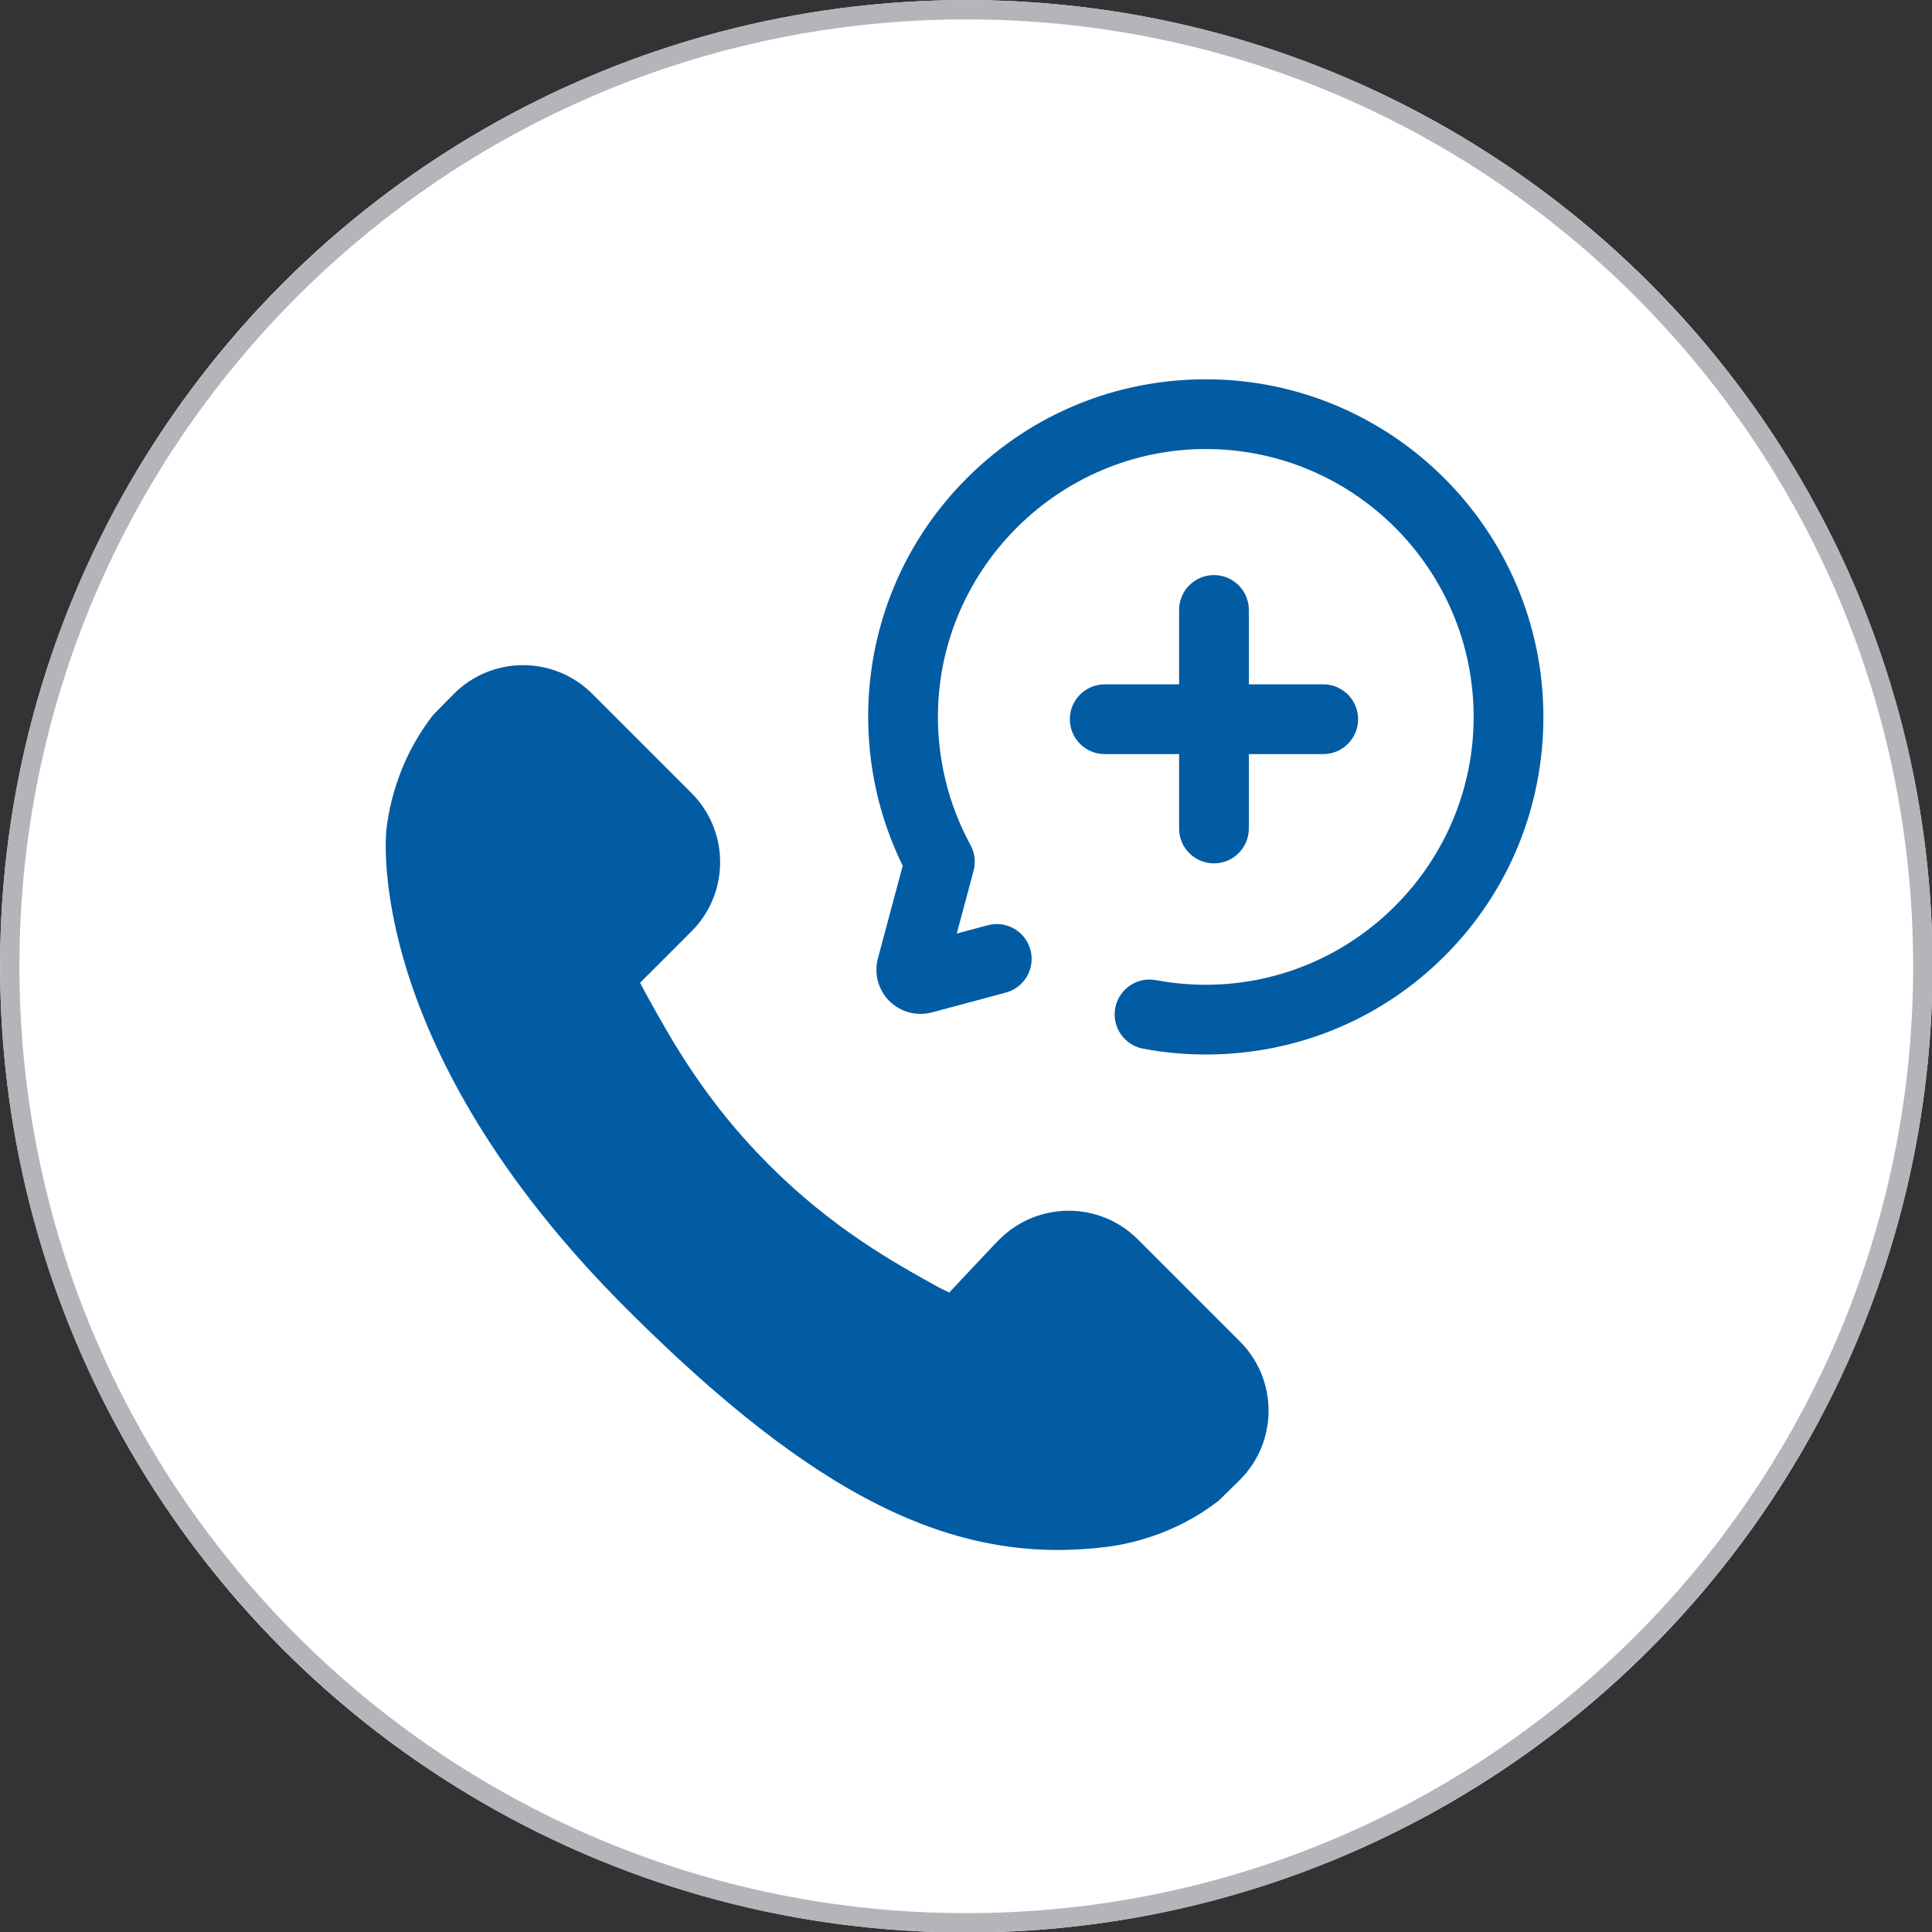 <?xml version="1.0" encoding="UTF-8" standalone="no"?>
<!DOCTYPE svg PUBLIC "-//W3C//DTD SVG 1.1//EN" "http://www.w3.org/Graphics/SVG/1.1/DTD/svg11.dtd">
<svg width="100%" height="100%" viewBox="0 0 100 100" version="1.1" xmlns="http://www.w3.org/2000/svg" xmlns:xlink="http://www.w3.org/1999/xlink" xml:space="preserve" xmlns:serif="http://www.serif.com/" style="fill-rule:evenodd;clip-rule:evenodd;stroke-linejoin:round;stroke-miterlimit:2;">
    <rect x="0" y="0" width="100" height="100" fill="#333333" stroke="none"/>
    <g transform="matrix(1.506,0,0,1.506,-19.689,-15.022)">
        <circle cx="46.285" cy="43.185" r="33.208" style="fill:white;"/>
        <path d="M46.285,9.977C64.613,9.977 79.493,24.857 79.493,43.185C79.493,61.513 64.613,76.393 46.285,76.393C27.957,76.393 13.077,61.513 13.077,43.185C13.077,24.857 27.957,9.977 46.285,9.977ZM46.285,10.641C64.246,10.641 78.828,25.223 78.828,43.185C78.828,61.146 64.246,75.728 46.285,75.728C28.323,75.728 13.741,61.146 13.741,43.185C13.741,25.223 28.323,10.641 46.285,10.641Z" style="fill:rgb(179,181,187);"/>
    </g>
    <g transform="matrix(0.078,0,0,0.078,17.823,19.632)">
        <path d="M230.358,366.356L196.247,400.469C197.839,403.389 199.417,406.541 201.208,409.723C217.447,439.006 239.572,479.077 281.741,521.245C324.016,563.506 364.103,585.783 393.387,602.009C396.466,603.759 398.478,604.473 401.358,606.064L431.433,574.064L434.748,570.748C460.102,545.395 501.206,545.395 526.559,570.748L594.298,638.487C619.794,663.983 619.63,705.367 593.934,730.659L580.397,743.984C569.298,752.663 556.391,760.023 542.623,765.416C529.475,770.4 516.886,773.588 504.355,774.966C403.687,787.141 311.667,741.148 186.805,616.338C14.273,443.763 27.248,304.686 27.92,298.678C29.459,285.633 32.581,273.109 37.512,260.37C42.852,246.708 50.323,233.688 59.002,222.642L72.317,209.1C97.606,183.381 139.009,183.206 164.512,208.711L230.353,274.552C255.706,299.9 255.709,341.005 230.358,366.356Z" style="fill:rgb(2,92,164);fill-rule:nonzero;"/>
    </g>
    <g transform="matrix(0.078,0,0,0.078,17.823,19.632)">
        <path d="M577.075,321.23C564.297,321.23 553.933,310.867 553.933,298.088L553.933,153.067C553.933,140.289 564.295,129.925 577.075,129.925C589.855,129.925 600.217,140.288 600.217,153.067L600.217,298.088C600.217,310.867 589.855,321.23 577.075,321.23Z" style="fill:rgb(2,92,164);fill-rule:nonzero;"/>
        <path d="M649.584,248.719L504.569,248.719C491.791,248.719 481.427,238.356 481.427,225.577C481.427,212.797 491.789,202.434 504.569,202.434L649.584,202.434C662.362,202.434 672.727,212.797 672.727,225.577C672.727,238.356 662.364,248.719 649.584,248.719Z" style="fill:rgb(2,92,164);fill-rule:nonzero;"/>
        <path d="M571.672,448.066C557.669,448.066 543.669,446.766 530.036,444.203C517.475,441.841 509.206,429.744 511.569,417.183C513.931,404.617 526.059,396.358 538.589,398.716C549.856,400.836 561.391,401.877 573.052,401.775C670.286,401.025 749.392,321.291 749.392,224.03C749.392,126.03 669.666,46.291 571.666,46.28L571.642,46.28C475.033,46.28 395.306,124.83 393.911,221.394C393.469,252.052 400.936,282.369 415.516,309.067C418.364,314.286 419.095,320.402 417.556,326.145L406.397,367.795L426.947,362.291C439.291,358.981 451.98,366.311 455.287,378.655C458.597,391 451.27,403.688 438.923,406.995L389.909,420.128C379.837,422.827 369.003,419.92 361.633,412.55C354.262,405.18 351.362,394.345 354.062,384.273L370.525,322.83C355.011,291.258 347.116,256.159 347.627,220.725C348.483,161.445 372.178,105.922 414.344,64.386C456.497,22.869 512.359,0 571.639,0L571.667,0C695.184,0.016 795.672,100.517 795.672,224.033C795.672,283.761 772.65,339.858 730.845,381.997C689.038,424.138 633.123,447.6 573.402,448.061C572.827,448.064 572.248,448.066 571.672,448.066Z" style="fill:rgb(2,92,164);fill-rule:nonzero;"/>
    </g>
</svg>
